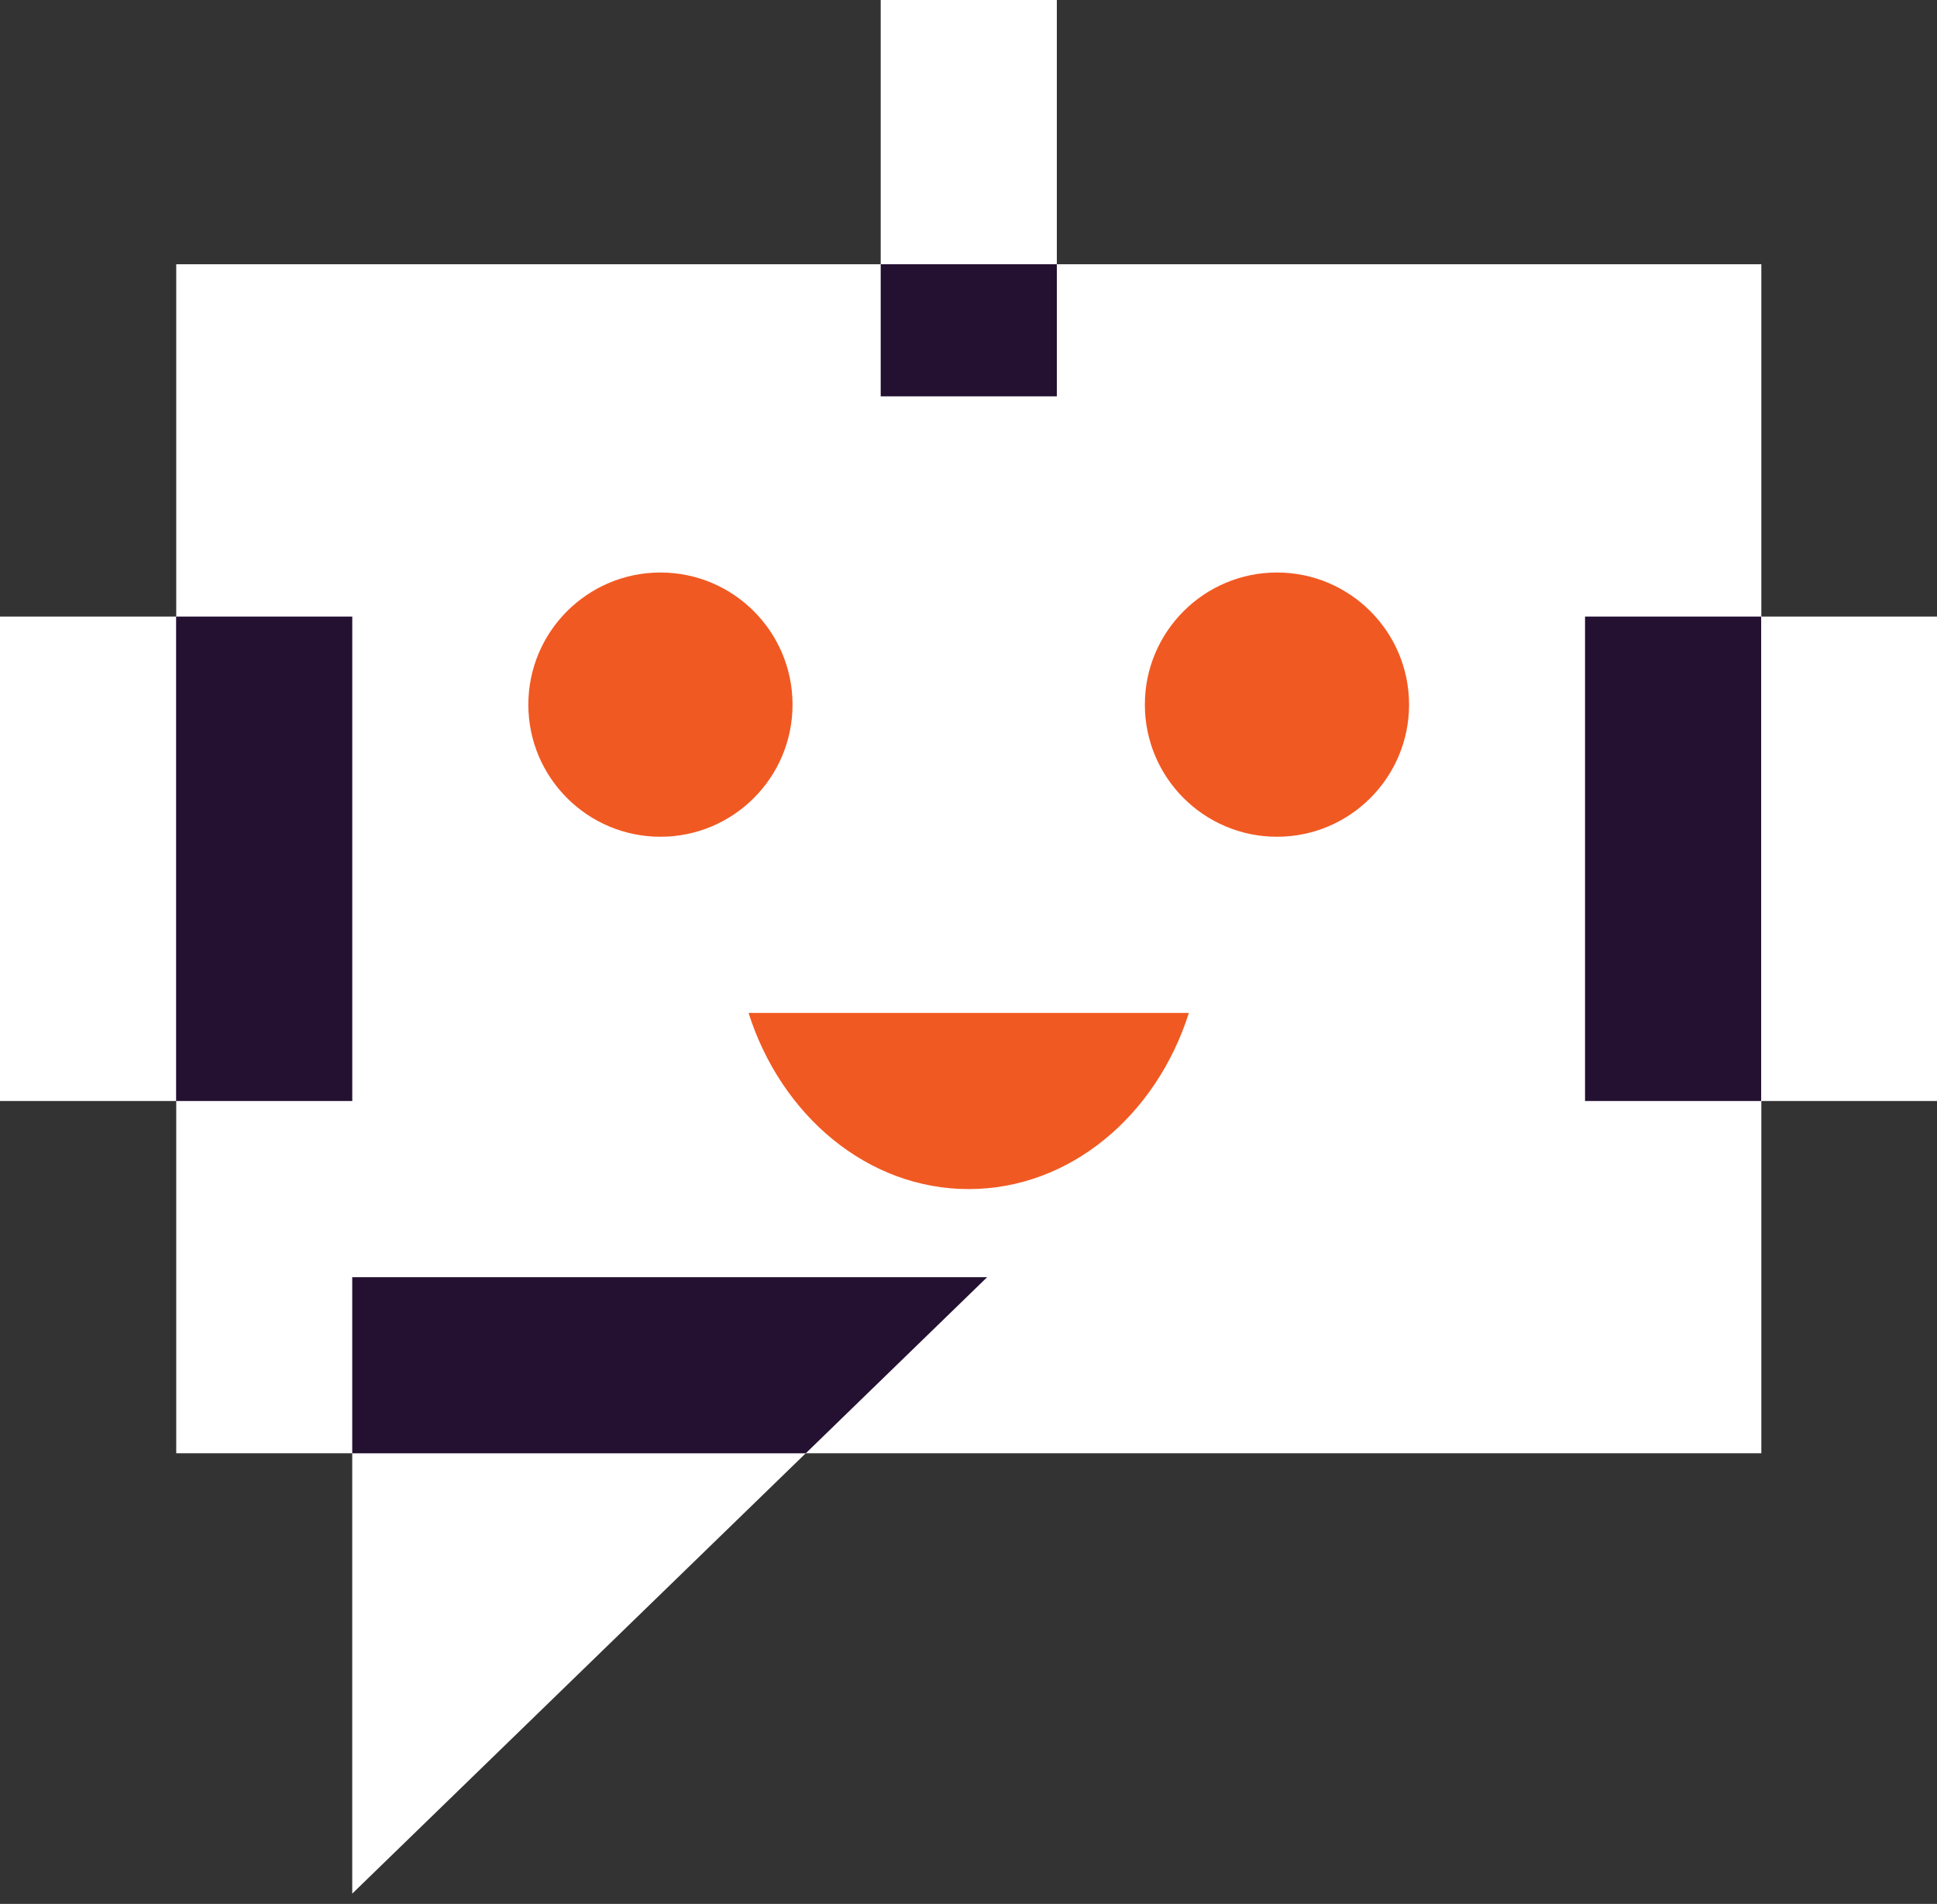 <svg xmlns="http://www.w3.org/2000/svg" width="58" height="57" viewBox="0 0 58 57" fill="none"><rect x="0" y="0" width="58" height="57" fill="#333333" stroke="none"/><path fill-rule="evenodd" clip-rule="evenodd" d="M10.548 32.962H0V18.459H10.548V32.962Z" fill="white"></path><path fill-rule="evenodd" clip-rule="evenodd" d="M31.645 11.866H26.371V0H31.645V11.866Z" fill="white"></path><path fill-rule="evenodd" clip-rule="evenodd" d="M52.74 43.508H5.277V7.911H52.74V43.508Z" fill="white"></path><path fill-rule="evenodd" clip-rule="evenodd" d="M10.547 38.234V56.692L29.559 38.234H10.547Z" fill="white"></path><path fill-rule="evenodd" clip-rule="evenodd" d="M24.127 43.51L29.559 38.236H10.547V43.51H24.127Z" fill="#241132"></path><path fill-rule="evenodd" clip-rule="evenodd" d="M10.548 32.962L5.273 32.962V18.459L10.548 18.459V32.962Z" fill="#241132"></path><path fill-rule="evenodd" clip-rule="evenodd" d="M47.461 32.962H58.009V18.459H47.461V32.962Z" fill="white"></path><path fill-rule="evenodd" clip-rule="evenodd" d="M47.461 32.962H52.735V18.459H47.461V32.962Z" fill="#241132"></path><path fill-rule="evenodd" clip-rule="evenodd" d="M26.371 11.866V7.911H31.645V11.866H26.371Z" fill="#241132"></path><path fill-rule="evenodd" clip-rule="evenodd" d="M19.776 17.14C21.959 17.14 23.731 18.912 23.731 21.096C23.731 23.279 21.959 25.051 19.776 25.051C17.592 25.051 15.82 23.279 15.82 21.096C15.82 18.912 17.592 17.14 19.776 17.14Z" fill="#F15922"></path><path fill-rule="evenodd" clip-rule="evenodd" d="M38.237 17.14C36.053 17.14 34.281 18.912 34.281 21.096C34.281 23.279 36.053 25.051 38.237 25.051C40.42 25.051 42.192 23.279 42.192 21.096C42.192 18.912 40.42 17.14 38.237 17.14Z" fill="#F15922"></path><path fill-rule="evenodd" clip-rule="evenodd" d="M22.414 30.325H35.599C34.622 33.4 32.035 35.599 29.006 35.599C25.978 35.599 23.391 33.4 22.414 30.325Z" fill="#F15922"></path></svg>